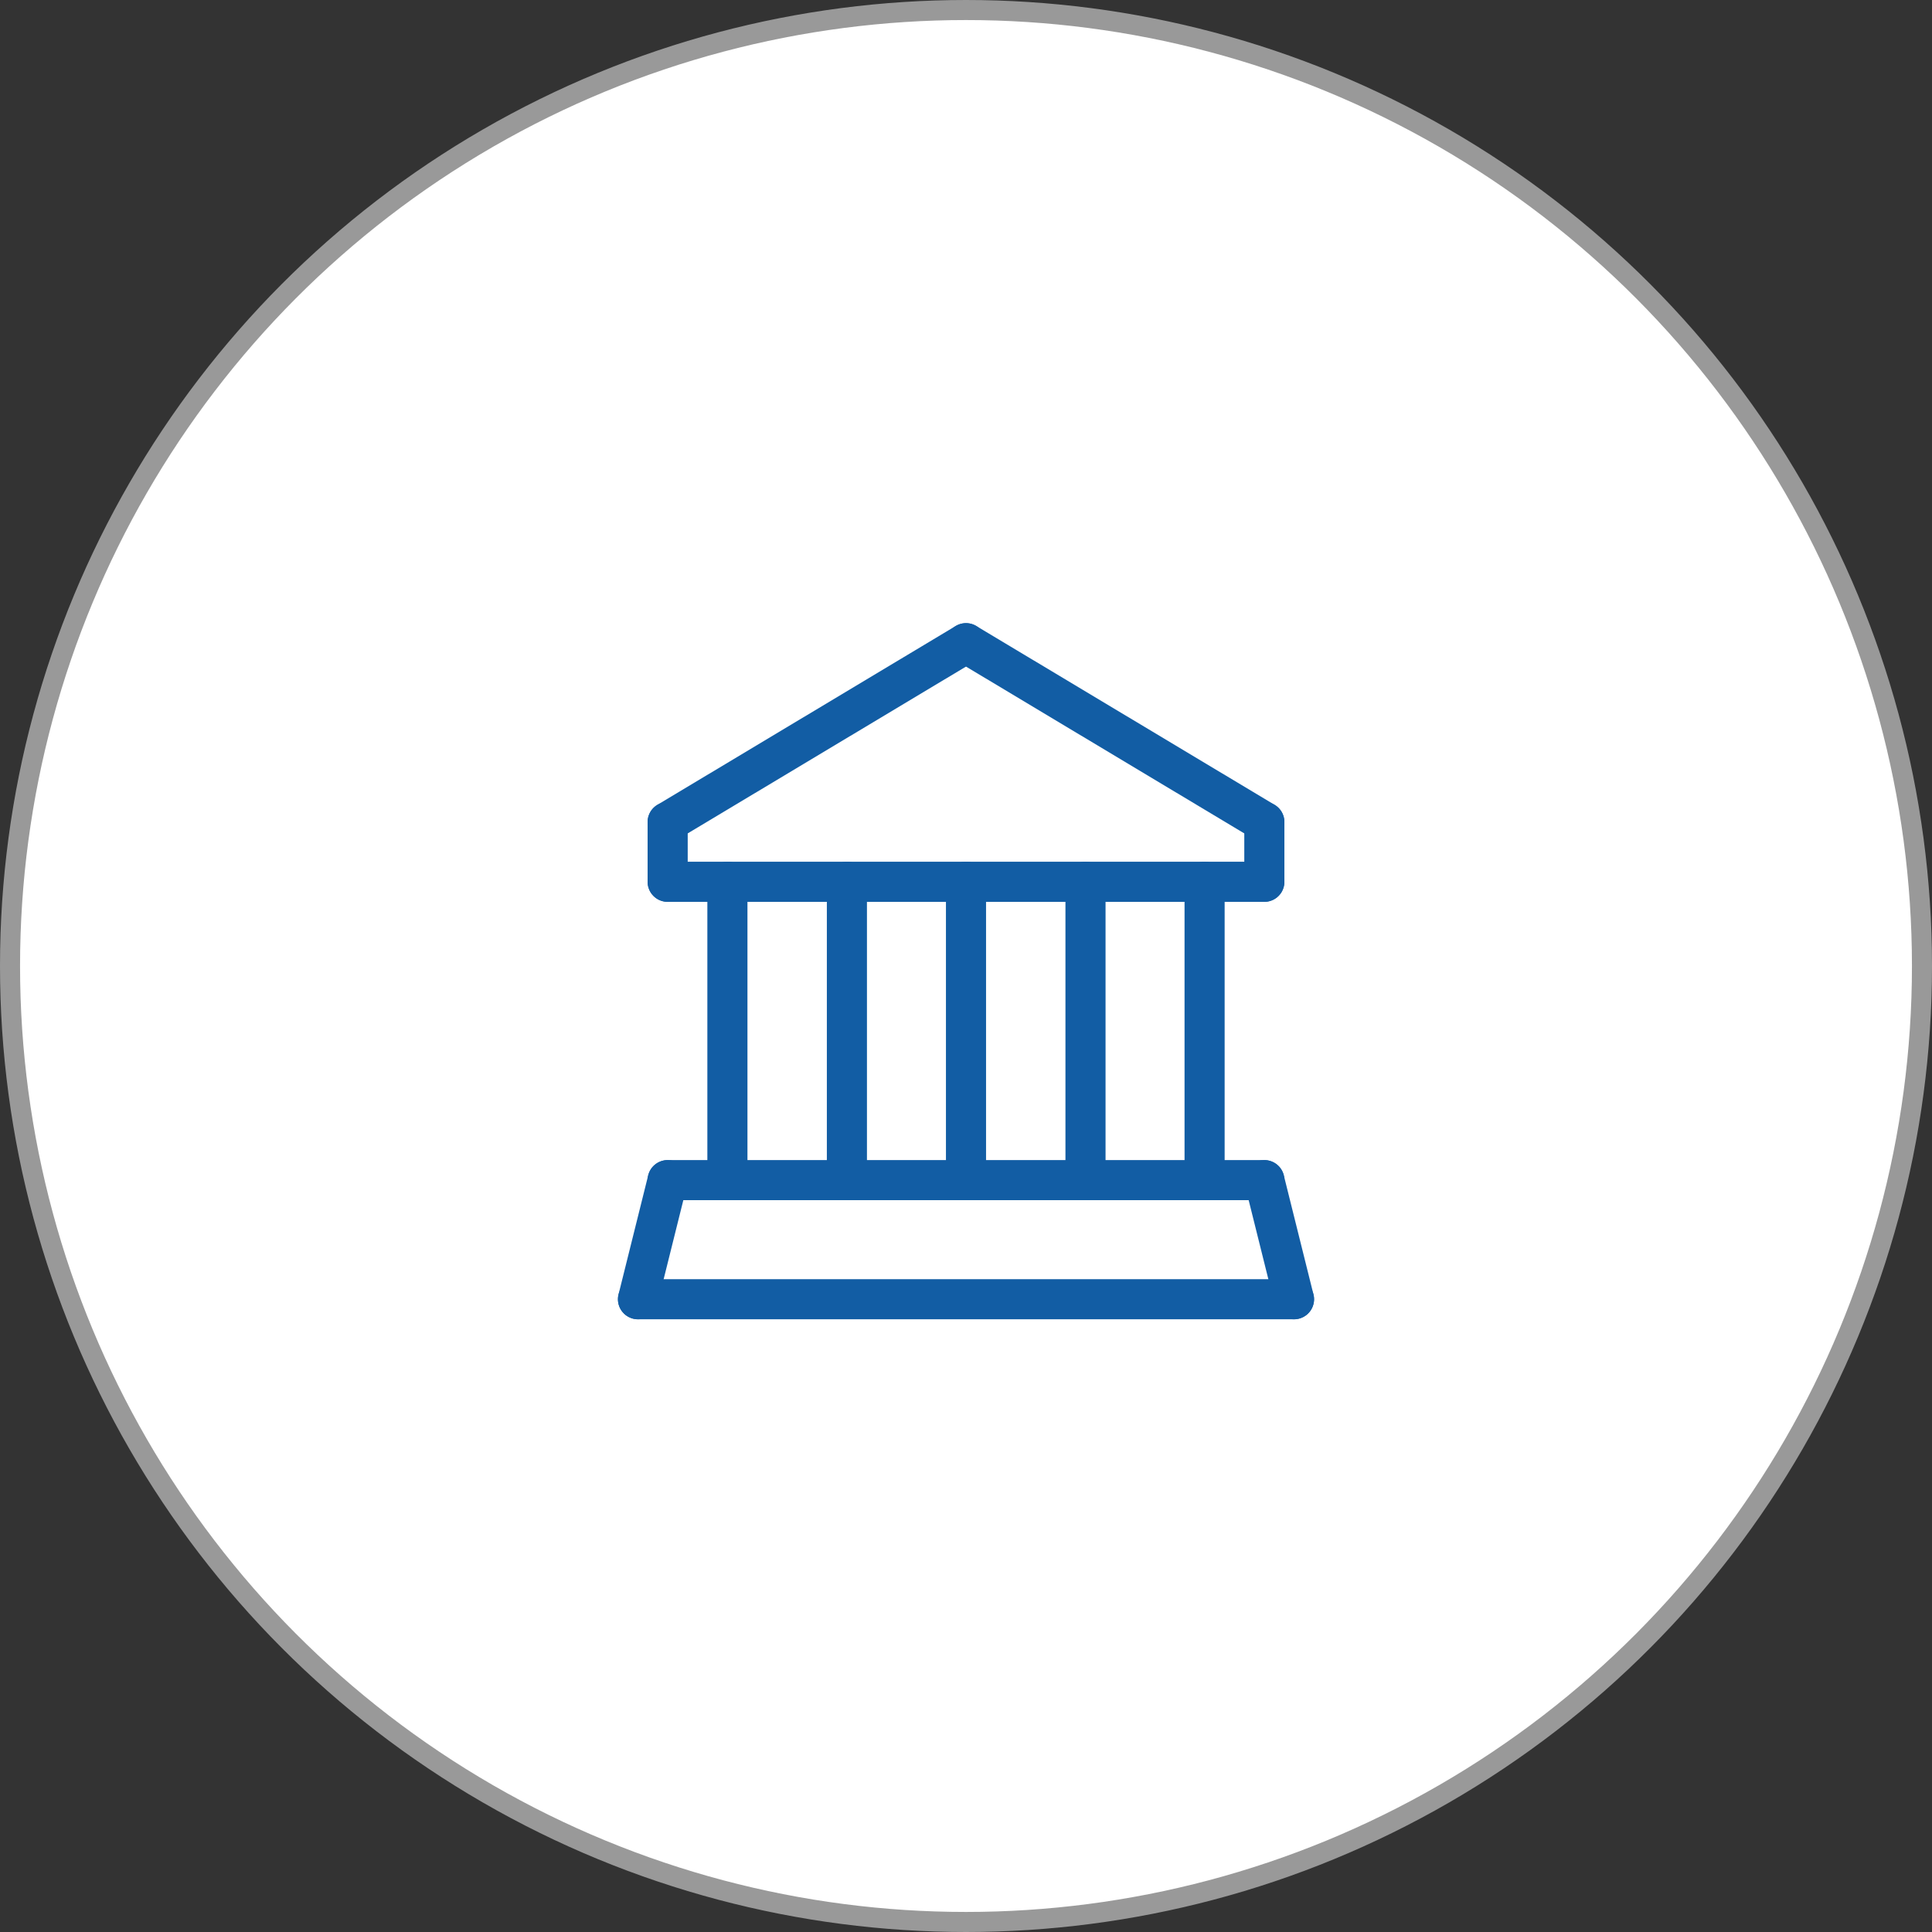<?xml version="1.0" encoding="UTF-8"?> <svg xmlns="http://www.w3.org/2000/svg" id="Layer_2" data-name="Layer 2" viewBox="0 0 48.18 48.18"><rect x="0" y="0" width="48.18" height="48.18" fill="#333333" stroke="none"/><defs><style> .cls-1 { fill: #fff; stroke: #999; stroke-width: .5px; } .cls-1, .cls-2 { stroke-miterlimit: 10; } .cls-2 { fill: none; stroke: #125da4; stroke-linecap: round; } </style></defs><g id="Layer_1-2" data-name="Layer 1"><g><circle class="cls-1" cx="24.09" cy="24.09" r="23.84"></circle><g><line class="cls-2" x1="16.65" y1="21.99" x2="31.53" y2="21.99"></line><line class="cls-2" x1="24.09" y1="16.04" x2="16.65" y2="20.5"></line><line class="cls-2" x1="31.53" y1="20.5" x2="24.09" y2="16.04"></line><line class="cls-2" x1="32.27" y1="32.4" x2="15.91" y2="32.4"></line><line class="cls-2" x1="16.65" y1="29.43" x2="15.91" y2="32.4"></line><line class="cls-2" x1="31.53" y1="29.43" x2="32.27" y2="32.4"></line><line class="cls-2" x1="16.65" y1="29.43" x2="31.53" y2="29.43"></line><line class="cls-2" x1="21.12" y1="21.99" x2="21.12" y2="29.43"></line><line class="cls-2" x1="24.09" y1="21.99" x2="24.09" y2="29.43"></line><line class="cls-2" x1="27.07" y1="21.99" x2="27.07" y2="29.43"></line><line class="cls-2" x1="30.04" y1="21.99" x2="30.04" y2="29.43"></line><line class="cls-2" x1="16.65" y1="20.5" x2="16.65" y2="21.99"></line><line class="cls-2" x1="31.53" y1="20.5" x2="31.53" y2="21.99"></line><line class="cls-2" x1="18.14" y1="21.99" x2="18.14" y2="29.43"></line></g></g></g></svg> 